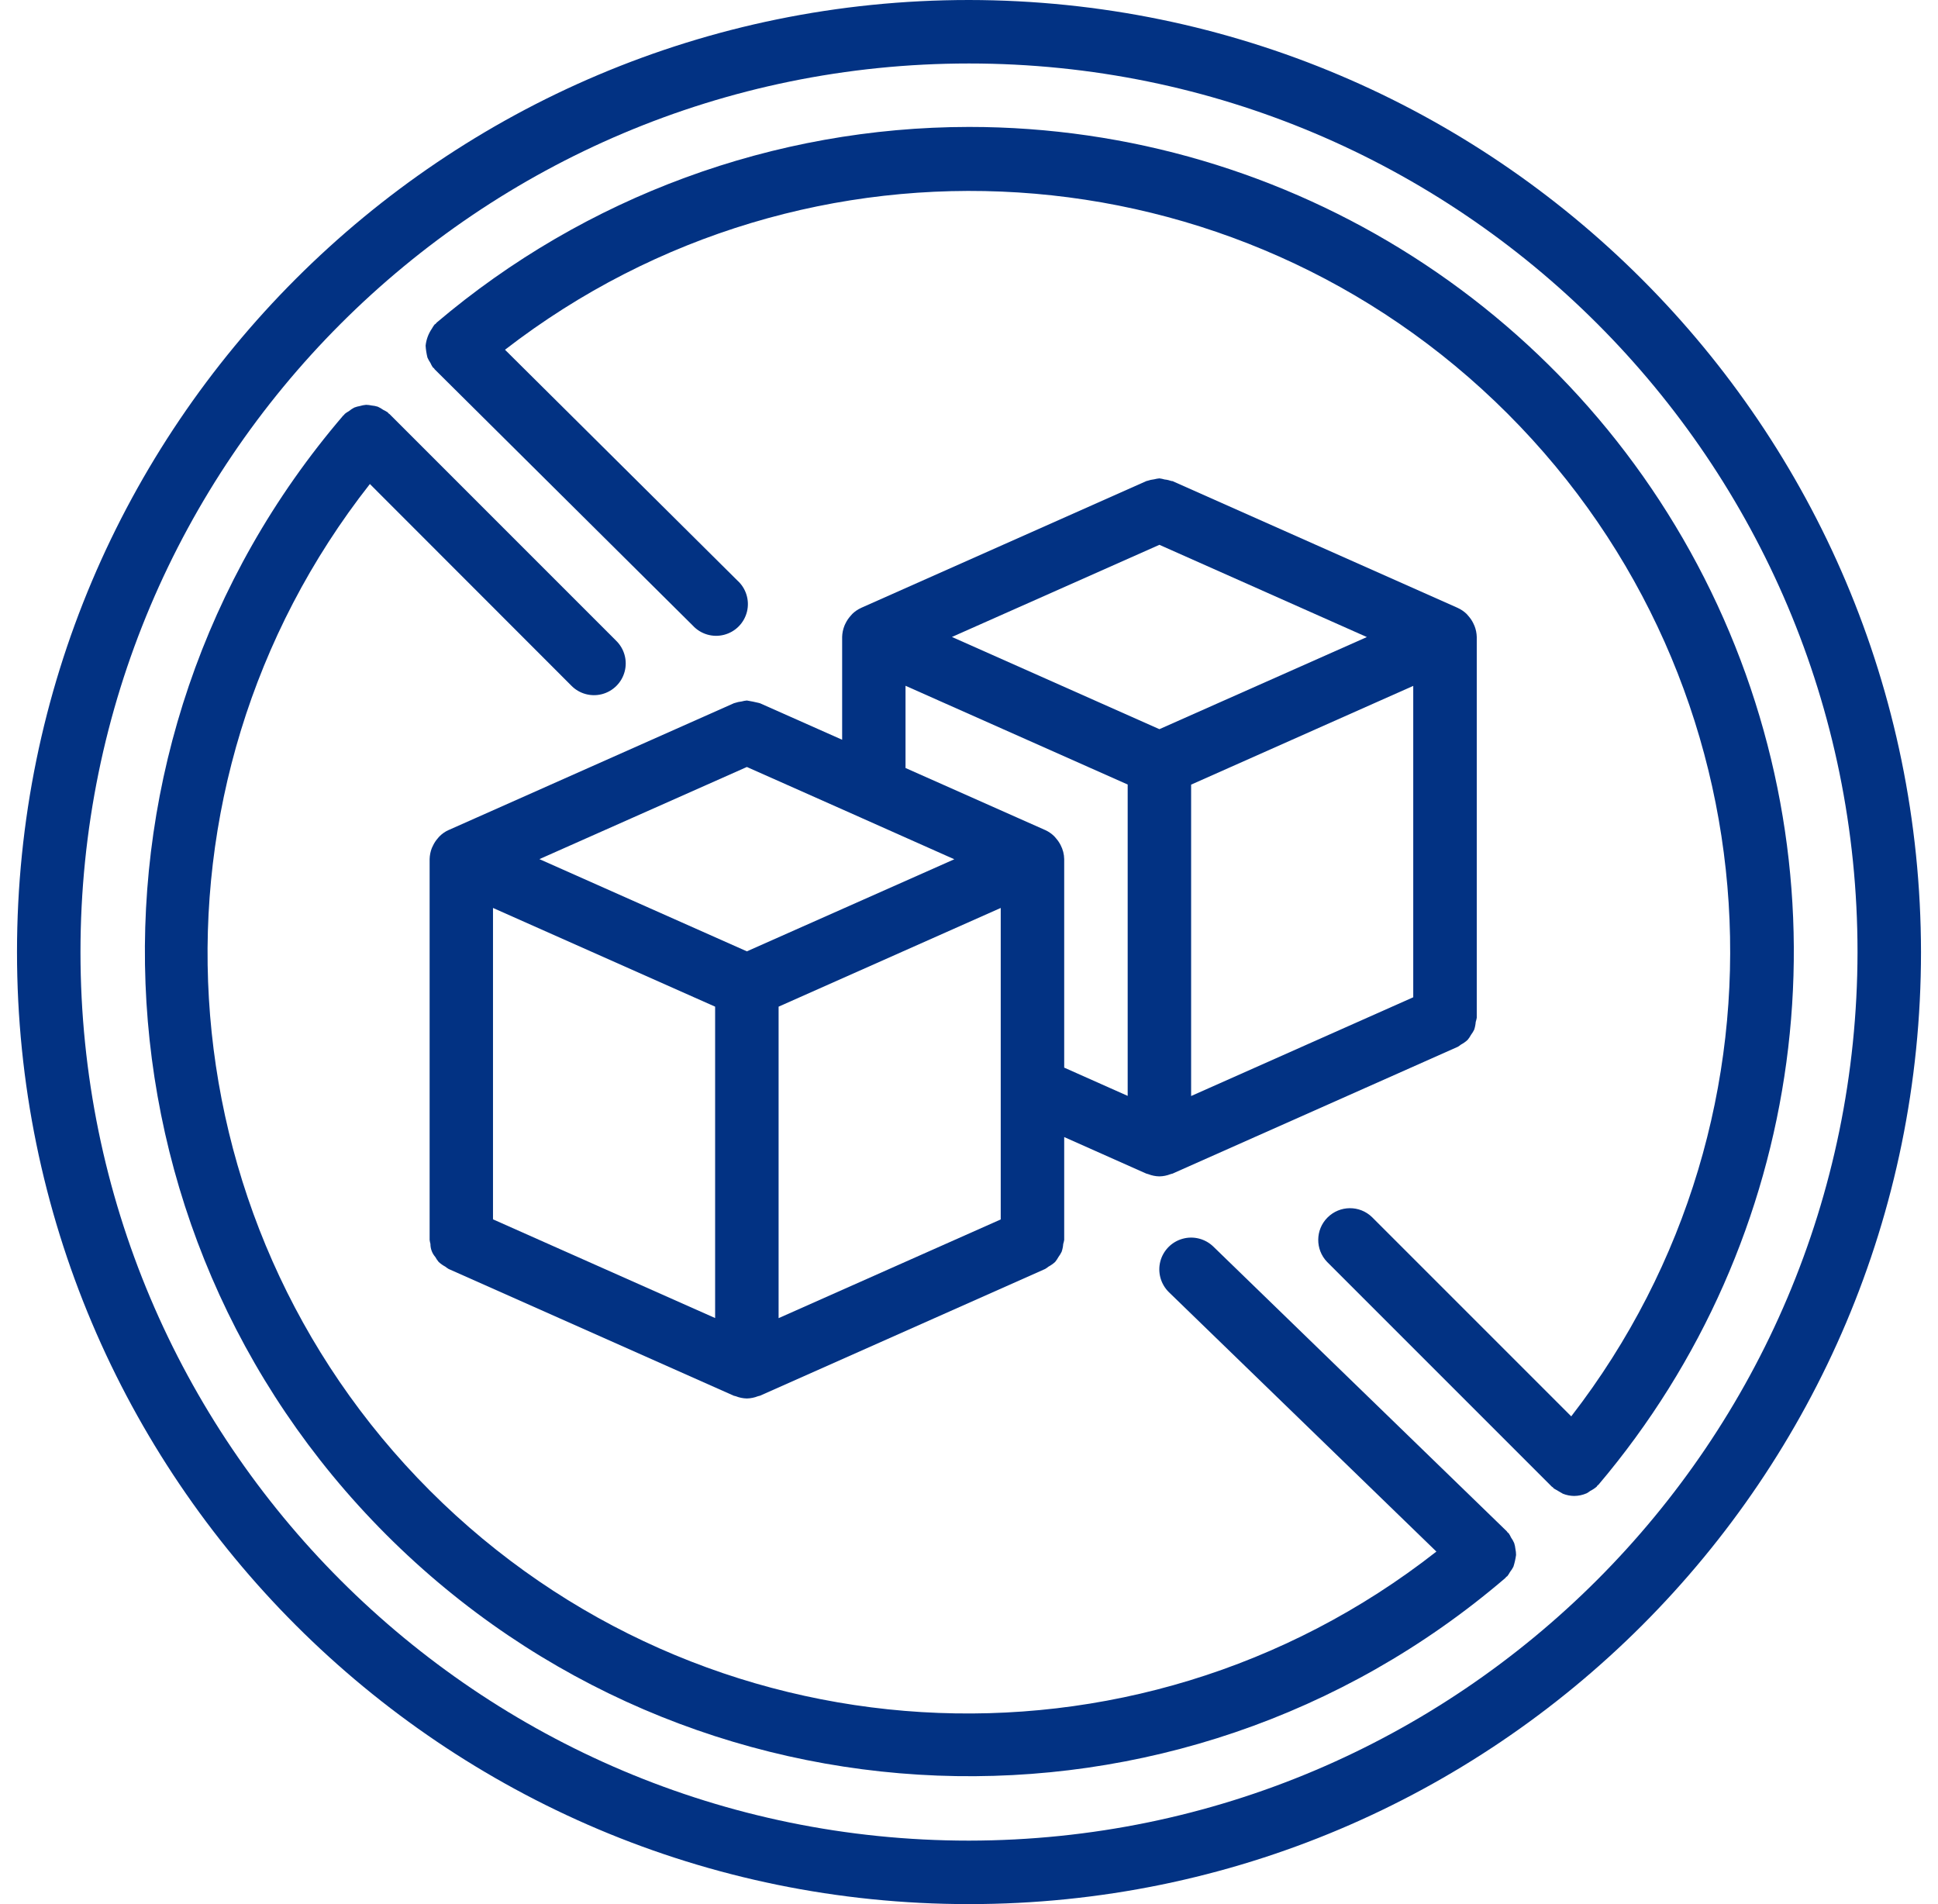 <svg width="57" height="56" viewBox="0 0 57 56" fill="none" xmlns="http://www.w3.org/2000/svg">
<path d="M28.5 0C13.036 0 0.5 12.536 0.5 28C0.5 43.464 13.036 56 28.5 56C43.964 56 56.5 43.464 56.5 28C56.483 12.543 43.957 0.018 28.5 0ZM28.5 54.133C14.067 54.133 2.367 42.433 2.367 28C2.367 13.567 14.067 1.867 28.5 1.867C42.933 1.867 54.633 13.567 54.633 28C54.617 42.426 42.926 54.117 28.5 54.133Z" fill="#023283"/>
<path fill-rule="evenodd" clip-rule="evenodd" d="M28.5 3.733C22.764 3.738 17.215 5.778 12.841 9.489C12.83 9.499 12.826 9.512 12.815 9.522C12.805 9.532 12.793 9.534 12.783 9.543C12.753 9.581 12.727 9.621 12.704 9.663C12.601 9.813 12.537 9.985 12.518 10.166C12.525 10.284 12.544 10.401 12.572 10.516C12.596 10.57 12.625 10.623 12.659 10.673C12.679 10.719 12.703 10.763 12.731 10.805C12.742 10.817 12.755 10.82 12.765 10.832C12.775 10.843 12.777 10.854 12.786 10.863L20.374 18.396C20.607 18.65 20.96 18.756 21.294 18.67C21.628 18.585 21.887 18.323 21.97 17.989C22.052 17.654 21.943 17.302 21.687 17.072L14.853 10.286C23.755 3.403 36.385 4.208 44.341 12.166C52.297 20.124 53.099 32.755 46.213 41.655L40.353 35.795C39.987 35.441 39.405 35.447 39.045 35.807C38.685 36.166 38.68 36.749 39.034 37.115L45.642 43.723C45.651 43.732 45.664 43.735 45.674 43.744C45.682 43.755 45.69 43.764 45.698 43.774C45.788 43.827 45.878 43.879 45.968 43.931C46.074 43.973 46.187 43.995 46.3 43.996C46.427 43.995 46.552 43.968 46.668 43.917C46.705 43.896 46.741 43.872 46.775 43.846C46.842 43.813 46.904 43.772 46.961 43.723C46.972 43.713 46.974 43.7 46.983 43.689C46.993 43.679 47.005 43.676 47.013 43.667C53.119 36.457 54.483 26.359 50.51 17.788C46.536 9.217 37.947 3.732 28.5 3.733Z" fill="#023283"/>
<path fill-rule="evenodd" clip-rule="evenodd" d="M44.571 45.554C44.565 45.496 44.553 45.438 44.535 45.383C44.51 45.324 44.479 45.27 44.442 45.218C44.423 45.175 44.4 45.133 44.373 45.094C44.364 45.084 44.35 45.079 44.341 45.069C44.331 45.059 44.327 45.045 44.316 45.034L35.687 36.663C35.447 36.43 35.101 36.342 34.78 36.433C34.458 36.523 34.209 36.779 34.126 37.102C34.044 37.427 34.141 37.77 34.38 38.004L42.247 45.632C33.347 52.61 20.637 51.84 12.644 43.84C4.651 35.84 3.893 23.129 10.879 14.235L16.799 20.16C17.033 20.403 17.38 20.5 17.706 20.415C18.033 20.329 18.288 20.074 18.373 19.748C18.459 19.422 18.361 19.074 18.118 18.84L11.455 12.176C11.446 12.168 11.434 12.165 11.426 12.157C11.417 12.148 11.414 12.137 11.404 12.129C11.362 12.1 11.318 12.075 11.272 12.054C11.221 12.018 11.168 11.986 11.111 11.961C11.053 11.943 10.993 11.931 10.933 11.926C10.878 11.914 10.823 11.907 10.767 11.906C10.705 11.911 10.645 11.923 10.586 11.941C10.53 11.95 10.475 11.966 10.421 11.986C10.365 12.015 10.312 12.05 10.263 12.091C10.219 12.115 10.178 12.142 10.14 12.173C10.131 12.181 10.128 12.193 10.12 12.201C10.111 12.21 10.1 12.214 10.092 12.224C1.854 21.843 2.407 36.181 11.361 45.136C20.315 54.092 34.654 54.647 44.273 46.411C44.285 46.401 44.289 46.387 44.3 46.377C44.312 46.367 44.324 46.364 44.334 46.354C44.363 46.316 44.389 46.276 44.411 46.234C44.45 46.185 44.484 46.132 44.512 46.077C44.548 45.964 44.574 45.849 44.59 45.732C44.59 45.672 44.583 45.612 44.571 45.554Z" fill="#023283"/>
<path d="M43.368 18.409C43.356 18.379 43.343 18.351 43.328 18.322C43.292 18.25 43.247 18.183 43.193 18.122C43.174 18.1 43.157 18.077 43.137 18.057C43.061 17.984 42.974 17.924 42.879 17.881L42.865 17.874L34.482 14.148C34.475 14.148 34.468 14.148 34.46 14.148C34.393 14.125 34.323 14.108 34.252 14.101C34.203 14.086 34.152 14.076 34.1 14.069C34.049 14.074 33.998 14.083 33.948 14.096C33.879 14.104 33.81 14.119 33.744 14.142C33.736 14.143 33.728 14.145 33.72 14.147L25.338 17.873L25.324 17.88C25.229 17.923 25.142 17.983 25.067 18.056C25.047 18.077 25.027 18.099 25.009 18.122C24.956 18.182 24.911 18.249 24.875 18.321C24.861 18.35 24.846 18.377 24.835 18.407C24.794 18.511 24.772 18.621 24.769 18.732V21.756L22.349 20.681C22.341 20.681 22.334 20.681 22.326 20.675C22.207 20.646 22.087 20.622 21.967 20.602C21.915 20.607 21.864 20.616 21.814 20.63C21.745 20.637 21.677 20.653 21.611 20.675C21.603 20.677 21.595 20.678 21.588 20.681L13.205 24.407L13.191 24.413C13.095 24.456 13.008 24.516 12.934 24.59C12.913 24.61 12.894 24.632 12.876 24.655C12.823 24.715 12.778 24.782 12.742 24.855C12.728 24.884 12.713 24.911 12.701 24.941C12.661 25.044 12.639 25.154 12.636 25.265V36.465C12.641 36.506 12.649 36.546 12.66 36.585C12.659 36.725 12.71 36.861 12.802 36.967C12.83 37.018 12.864 37.067 12.901 37.113C12.96 37.168 13.026 37.214 13.097 37.252C13.127 37.276 13.158 37.298 13.191 37.318L13.205 37.325L21.588 41.051H21.594C21.61 41.057 21.627 41.058 21.643 41.064C21.744 41.104 21.852 41.126 21.962 41.129H21.971C22.081 41.126 22.189 41.104 22.29 41.064C22.306 41.058 22.323 41.057 22.339 41.051H22.346L30.729 37.325L30.743 37.318C30.776 37.299 30.807 37.277 30.836 37.253C30.907 37.215 30.974 37.168 31.034 37.113C31.071 37.067 31.104 37.018 31.132 36.967C31.168 36.919 31.199 36.867 31.225 36.814C31.25 36.74 31.266 36.663 31.271 36.586C31.284 36.547 31.293 36.507 31.3 36.466V33.441L33.721 34.519H33.728C33.744 34.526 33.76 34.527 33.776 34.533C33.878 34.573 33.986 34.595 34.095 34.597H34.105C34.214 34.595 34.322 34.573 34.424 34.533C34.44 34.527 34.457 34.526 34.472 34.519H34.479L42.862 30.793L42.876 30.787C42.909 30.767 42.94 30.745 42.969 30.722C43.041 30.683 43.108 30.637 43.167 30.581C43.205 30.536 43.237 30.487 43.265 30.435C43.301 30.387 43.333 30.336 43.359 30.282C43.383 30.208 43.398 30.132 43.404 30.054C43.417 30.015 43.427 29.974 43.434 29.933V18.733C43.431 18.622 43.409 18.512 43.368 18.409ZM35.033 23.076L41.566 20.172V29.33L35.033 32.234V23.076ZM34.1 16.023L40.202 18.736L34.1 21.445L27.998 18.733L34.1 16.023ZM21.967 22.557L25.327 24.05L25.344 24.058L28.068 25.271L21.967 27.979L15.865 25.267L21.967 22.557ZM29.433 31.99V35.864L22.9 38.767V29.606L29.433 26.703V31.99ZM14.5 26.703L21.033 29.606V38.764L14.5 35.861V26.703ZM31.3 25.267C31.298 25.123 31.261 24.982 31.195 24.855C31.159 24.784 31.113 24.716 31.06 24.656C31.04 24.633 31.024 24.61 31.003 24.591C30.928 24.517 30.841 24.458 30.746 24.414L30.732 24.408L26.633 22.587V20.169L33.167 23.073V32.23L31.3 31.399V25.267Z" fill="#023283"/>
</svg>

